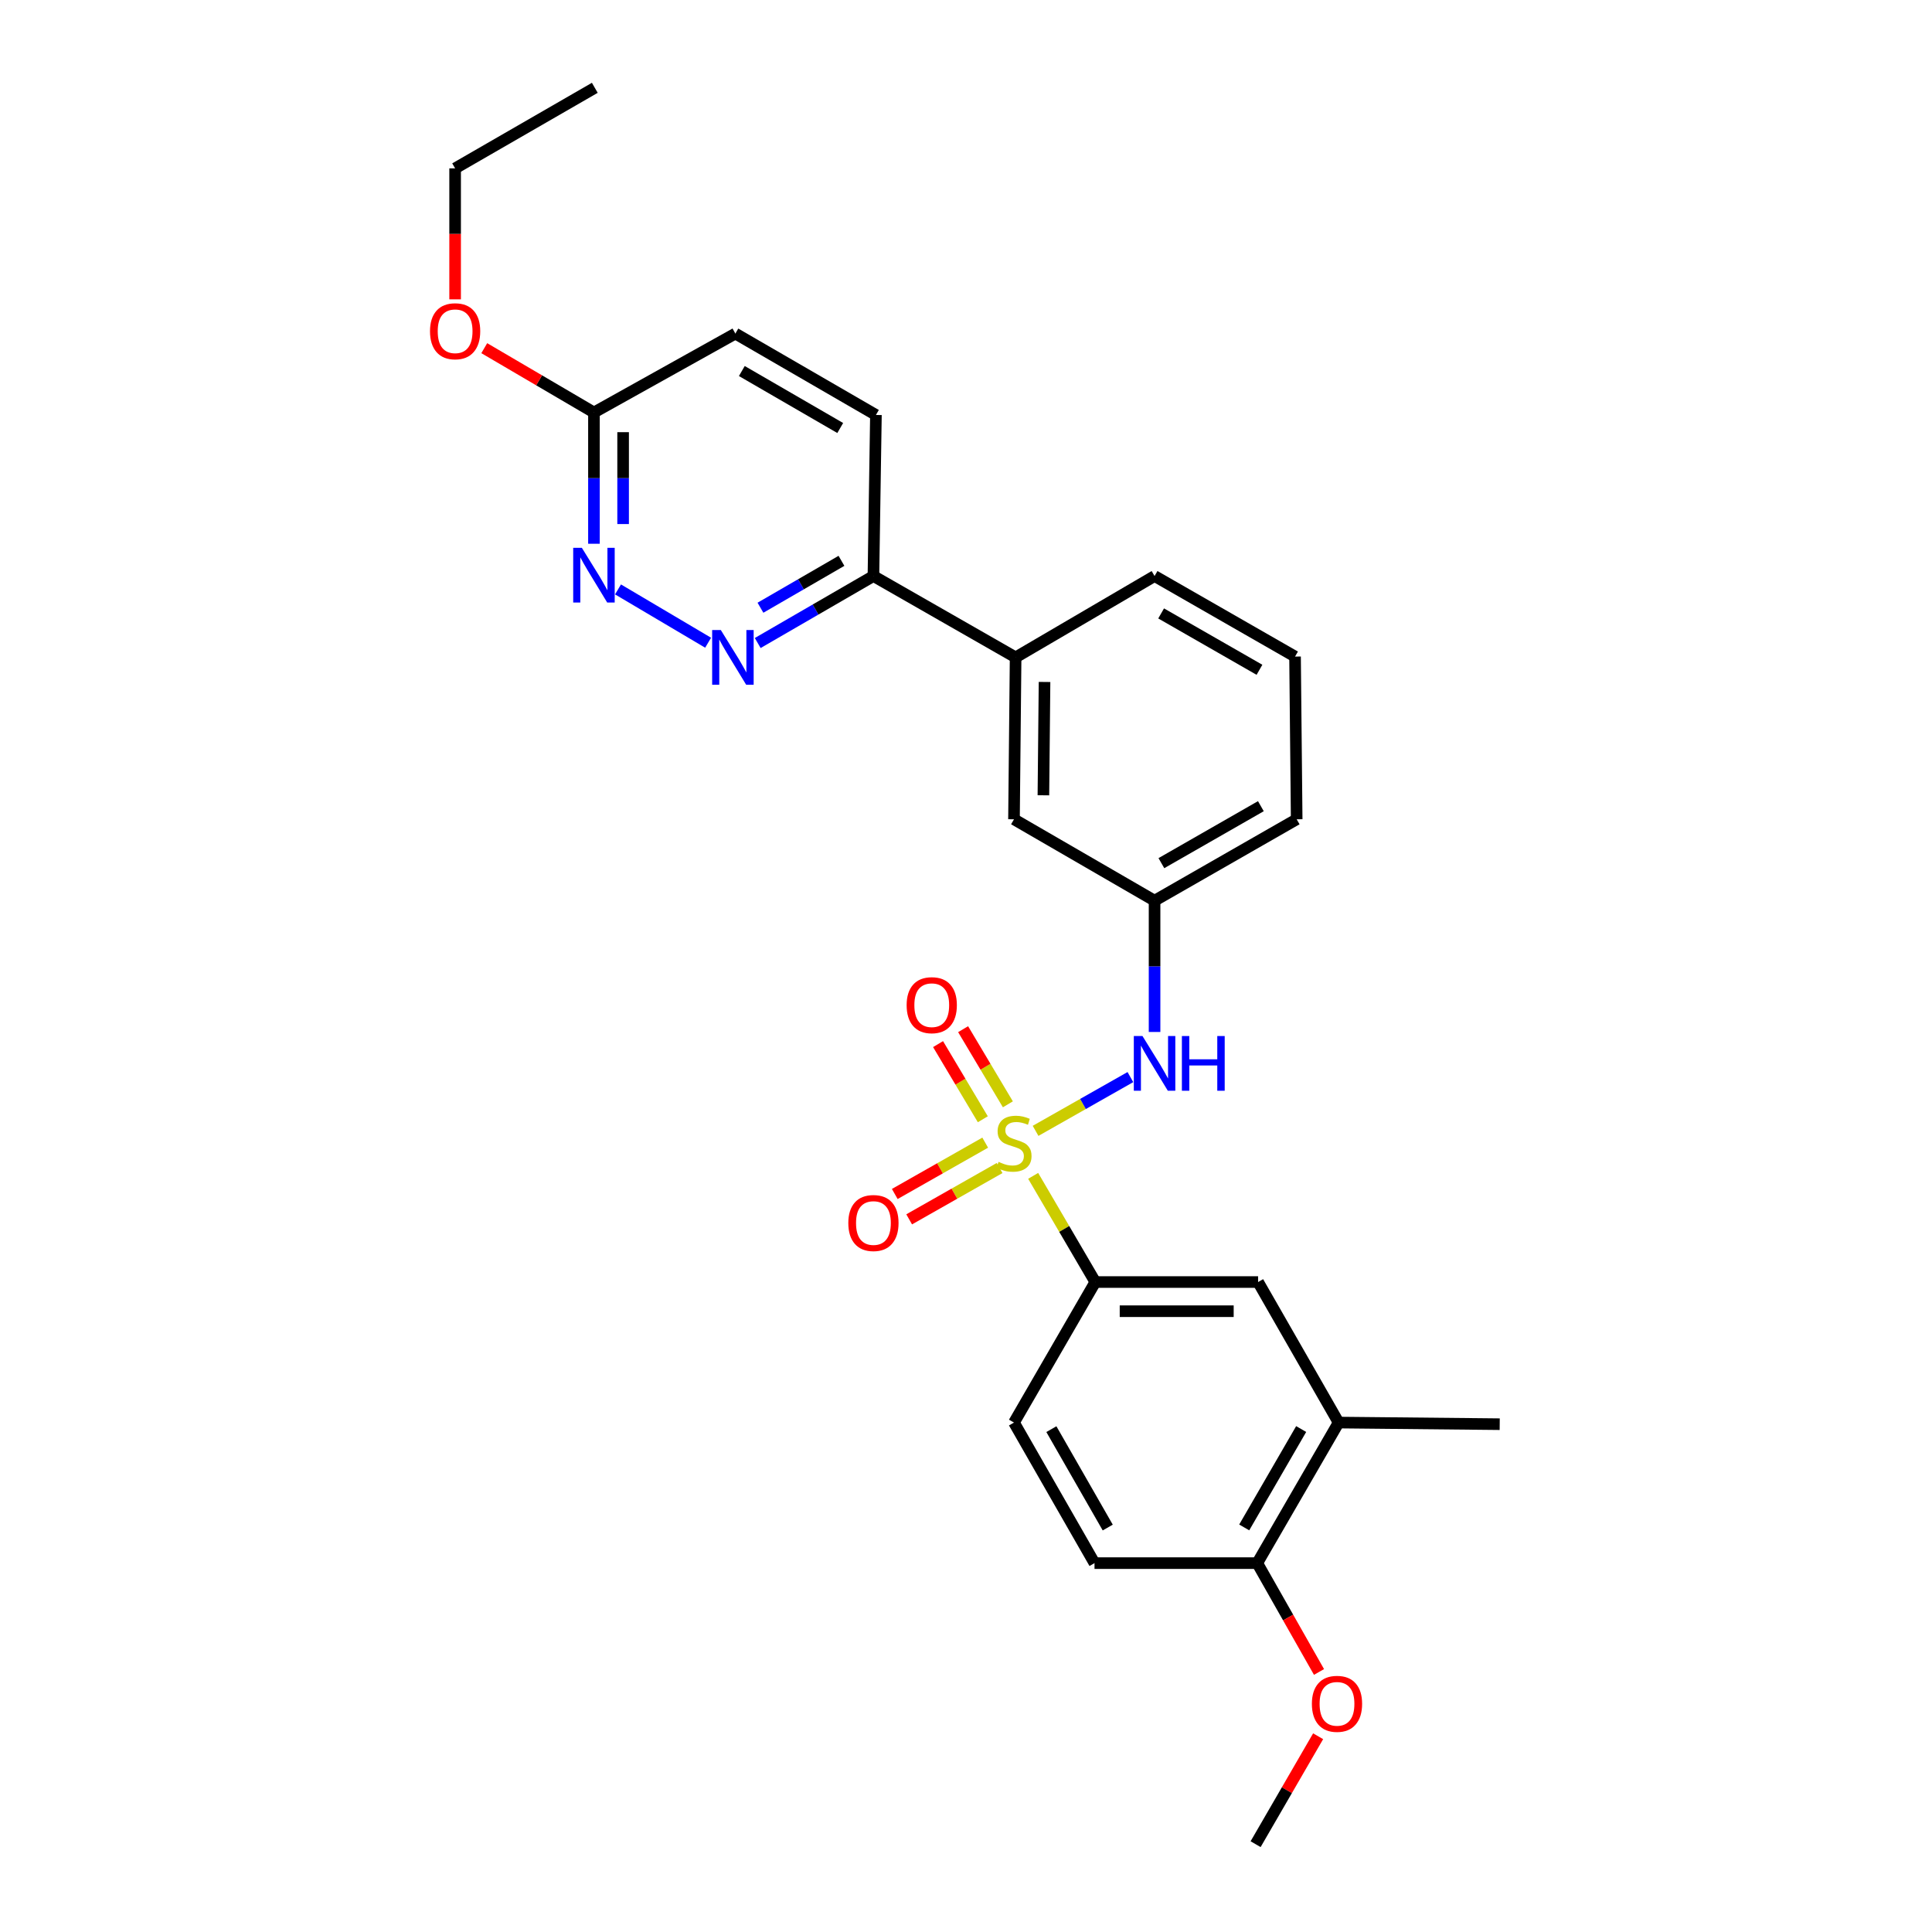 <?xml version='1.0' encoding='iso-8859-1'?>
<svg version='1.1' baseProfile='full'
              xmlns='http://www.w3.org/2000/svg'
                      xmlns:rdkit='http://www.rdkit.org/xml'
                      xmlns:xlink='http://www.w3.org/1999/xlink'
                  xml:space='preserve'
width='1000px' height='1000px' viewBox='0 0 1000 1000'>
<!-- END OF HEADER -->
<rect style='opacity:1.0;fill:#FFFFFF;stroke:none' width='1000' height='1000' x='0' y='0'> </rect>
<path class='bond-0' d='M 536.011,585.326 L 560.551,571.414' style='fill:none;fill-rule:evenodd;stroke:#CCCC00;stroke-width:6px;stroke-linecap:butt;stroke-linejoin:miter;stroke-opacity:1' />
<path class='bond-0' d='M 560.551,571.414 L 585.092,557.501' style='fill:none;fill-rule:evenodd;stroke:#0000FF;stroke-width:6px;stroke-linecap:butt;stroke-linejoin:miter;stroke-opacity:1' />
<path class='bond-1' d='M 534.767,608.622 L 550.847,636.102' style='fill:none;fill-rule:evenodd;stroke:#CCCC00;stroke-width:6px;stroke-linecap:butt;stroke-linejoin:miter;stroke-opacity:1' />
<path class='bond-1' d='M 550.847,636.102 L 566.928,663.582' style='fill:none;fill-rule:evenodd;stroke:#000000;stroke-width:6px;stroke-linecap:butt;stroke-linejoin:miter;stroke-opacity:1' />
<path class='bond-4' d='M 521.676,571.596 L 510.092,552.149' style='fill:none;fill-rule:evenodd;stroke:#CCCC00;stroke-width:6px;stroke-linecap:butt;stroke-linejoin:miter;stroke-opacity:1' />
<path class='bond-4' d='M 510.092,552.149 L 498.508,532.702' style='fill:none;fill-rule:evenodd;stroke:#FF0000;stroke-width:6px;stroke-linecap:butt;stroke-linejoin:miter;stroke-opacity:1' />
<path class='bond-4' d='M 508.705,579.323 L 497.121,559.875' style='fill:none;fill-rule:evenodd;stroke:#CCCC00;stroke-width:6px;stroke-linecap:butt;stroke-linejoin:miter;stroke-opacity:1' />
<path class='bond-4' d='M 497.121,559.875 L 485.537,540.428' style='fill:none;fill-rule:evenodd;stroke:#FF0000;stroke-width:6px;stroke-linecap:butt;stroke-linejoin:miter;stroke-opacity:1' />
<path class='bond-5' d='M 509.942,591.434 L 486.536,604.718' style='fill:none;fill-rule:evenodd;stroke:#CCCC00;stroke-width:6px;stroke-linecap:butt;stroke-linejoin:miter;stroke-opacity:1' />
<path class='bond-5' d='M 486.536,604.718 L 463.13,618.003' style='fill:none;fill-rule:evenodd;stroke:#FF0000;stroke-width:6px;stroke-linecap:butt;stroke-linejoin:miter;stroke-opacity:1' />
<path class='bond-5' d='M 517.394,604.564 L 493.989,617.849' style='fill:none;fill-rule:evenodd;stroke:#CCCC00;stroke-width:6px;stroke-linecap:butt;stroke-linejoin:miter;stroke-opacity:1' />
<path class='bond-5' d='M 493.989,617.849 L 470.583,631.133' style='fill:none;fill-rule:evenodd;stroke:#FF0000;stroke-width:6px;stroke-linecap:butt;stroke-linejoin:miter;stroke-opacity:1' />
<path class='bond-11' d='M 597.602,534.144 L 597.602,500.167' style='fill:none;fill-rule:evenodd;stroke:#0000FF;stroke-width:6px;stroke-linecap:butt;stroke-linejoin:miter;stroke-opacity:1' />
<path class='bond-11' d='M 597.602,500.167 L 597.602,466.19' style='fill:none;fill-rule:evenodd;stroke:#000000;stroke-width:6px;stroke-linecap:butt;stroke-linejoin:miter;stroke-opacity:1' />
<path class='bond-6' d='M 566.928,663.582 L 651.19,663.582' style='fill:none;fill-rule:evenodd;stroke:#000000;stroke-width:6px;stroke-linecap:butt;stroke-linejoin:miter;stroke-opacity:1' />
<path class='bond-6' d='M 579.568,678.68 L 638.55,678.68' style='fill:none;fill-rule:evenodd;stroke:#000000;stroke-width:6px;stroke-linecap:butt;stroke-linejoin:miter;stroke-opacity:1' />
<path class='bond-14' d='M 566.928,663.582 L 524.84,736.319' style='fill:none;fill-rule:evenodd;stroke:#000000;stroke-width:6px;stroke-linecap:butt;stroke-linejoin:miter;stroke-opacity:1' />
<path class='bond-2' d='M 392.191,332.826 L 422.139,315.49' style='fill:none;fill-rule:evenodd;stroke:#0000FF;stroke-width:6px;stroke-linecap:butt;stroke-linejoin:miter;stroke-opacity:1' />
<path class='bond-2' d='M 422.139,315.49 L 452.086,298.154' style='fill:none;fill-rule:evenodd;stroke:#000000;stroke-width:6px;stroke-linecap:butt;stroke-linejoin:miter;stroke-opacity:1' />
<path class='bond-2' d='M 393.611,314.559 L 414.575,302.424' style='fill:none;fill-rule:evenodd;stroke:#0000FF;stroke-width:6px;stroke-linecap:butt;stroke-linejoin:miter;stroke-opacity:1' />
<path class='bond-2' d='M 414.575,302.424 L 435.538,290.289' style='fill:none;fill-rule:evenodd;stroke:#000000;stroke-width:6px;stroke-linecap:butt;stroke-linejoin:miter;stroke-opacity:1' />
<path class='bond-3' d='M 366.52,332.67 L 319.883,305.079' style='fill:none;fill-rule:evenodd;stroke:#0000FF;stroke-width:6px;stroke-linecap:butt;stroke-linejoin:miter;stroke-opacity:1' />
<path class='bond-29' d='M 307.427,281.444 L 307.427,247.471' style='fill:none;fill-rule:evenodd;stroke:#0000FF;stroke-width:6px;stroke-linecap:butt;stroke-linejoin:miter;stroke-opacity:1' />
<path class='bond-29' d='M 307.427,247.471 L 307.427,213.499' style='fill:none;fill-rule:evenodd;stroke:#000000;stroke-width:6px;stroke-linecap:butt;stroke-linejoin:miter;stroke-opacity:1' />
<path class='bond-29' d='M 322.524,271.252 L 322.524,247.471' style='fill:none;fill-rule:evenodd;stroke:#0000FF;stroke-width:6px;stroke-linecap:butt;stroke-linejoin:miter;stroke-opacity:1' />
<path class='bond-29' d='M 322.524,247.471 L 322.524,223.691' style='fill:none;fill-rule:evenodd;stroke:#000000;stroke-width:6px;stroke-linecap:butt;stroke-linejoin:miter;stroke-opacity:1' />
<path class='bond-8' d='M 651.19,663.582 L 692.867,736.319' style='fill:none;fill-rule:evenodd;stroke:#000000;stroke-width:6px;stroke-linecap:butt;stroke-linejoin:miter;stroke-opacity:1' />
<path class='bond-7' d='M 452.086,298.154 L 525.679,340.259' style='fill:none;fill-rule:evenodd;stroke:#000000;stroke-width:6px;stroke-linecap:butt;stroke-linejoin:miter;stroke-opacity:1' />
<path class='bond-16' d='M 452.086,298.154 L 453.378,214.79' style='fill:none;fill-rule:evenodd;stroke:#000000;stroke-width:6px;stroke-linecap:butt;stroke-linejoin:miter;stroke-opacity:1' />
<path class='bond-22' d='M 692.867,736.319 L 776.248,737.157' style='fill:none;fill-rule:evenodd;stroke:#000000;stroke-width:6px;stroke-linecap:butt;stroke-linejoin:miter;stroke-opacity:1' />
<path class='bond-27' d='M 692.867,736.319 L 650.753,809.072' style='fill:none;fill-rule:evenodd;stroke:#000000;stroke-width:6px;stroke-linecap:butt;stroke-linejoin:miter;stroke-opacity:1' />
<path class='bond-27' d='M 673.484,739.668 L 644.004,790.596' style='fill:none;fill-rule:evenodd;stroke:#000000;stroke-width:6px;stroke-linecap:butt;stroke-linejoin:miter;stroke-opacity:1' />
<path class='bond-9' d='M 525.679,340.259 L 524.84,424.059' style='fill:none;fill-rule:evenodd;stroke:#000000;stroke-width:6px;stroke-linecap:butt;stroke-linejoin:miter;stroke-opacity:1' />
<path class='bond-9' d='M 540.649,352.981 L 540.062,411.64' style='fill:none;fill-rule:evenodd;stroke:#000000;stroke-width:6px;stroke-linecap:butt;stroke-linejoin:miter;stroke-opacity:1' />
<path class='bond-28' d='M 525.679,340.259 L 597.602,298.154' style='fill:none;fill-rule:evenodd;stroke:#000000;stroke-width:6px;stroke-linecap:butt;stroke-linejoin:miter;stroke-opacity:1' />
<path class='bond-10' d='M 307.427,213.499 L 380.625,172.66' style='fill:none;fill-rule:evenodd;stroke:#000000;stroke-width:6px;stroke-linecap:butt;stroke-linejoin:miter;stroke-opacity:1' />
<path class='bond-18' d='M 307.427,213.499 L 279.04,196.855' style='fill:none;fill-rule:evenodd;stroke:#000000;stroke-width:6px;stroke-linecap:butt;stroke-linejoin:miter;stroke-opacity:1' />
<path class='bond-18' d='M 279.04,196.855 L 250.653,180.211' style='fill:none;fill-rule:evenodd;stroke:#FF0000;stroke-width:6px;stroke-linecap:butt;stroke-linejoin:miter;stroke-opacity:1' />
<path class='bond-13' d='M 597.602,466.19 L 524.84,424.059' style='fill:none;fill-rule:evenodd;stroke:#000000;stroke-width:6px;stroke-linecap:butt;stroke-linejoin:miter;stroke-opacity:1' />
<path class='bond-23' d='M 597.602,466.19 L 671.16,424.059' style='fill:none;fill-rule:evenodd;stroke:#000000;stroke-width:6px;stroke-linecap:butt;stroke-linejoin:miter;stroke-opacity:1' />
<path class='bond-23' d='M 601.132,446.769 L 652.623,417.278' style='fill:none;fill-rule:evenodd;stroke:#000000;stroke-width:6px;stroke-linecap:butt;stroke-linejoin:miter;stroke-opacity:1' />
<path class='bond-12' d='M 650.753,809.072 L 566.517,809.072' style='fill:none;fill-rule:evenodd;stroke:#000000;stroke-width:6px;stroke-linecap:butt;stroke-linejoin:miter;stroke-opacity:1' />
<path class='bond-19' d='M 650.753,809.072 L 666.735,837.239' style='fill:none;fill-rule:evenodd;stroke:#000000;stroke-width:6px;stroke-linecap:butt;stroke-linejoin:miter;stroke-opacity:1' />
<path class='bond-19' d='M 666.735,837.239 L 682.717,865.406' style='fill:none;fill-rule:evenodd;stroke:#FF0000;stroke-width:6px;stroke-linecap:butt;stroke-linejoin:miter;stroke-opacity:1' />
<path class='bond-15' d='M 524.84,736.319 L 566.517,809.072' style='fill:none;fill-rule:evenodd;stroke:#000000;stroke-width:6px;stroke-linecap:butt;stroke-linejoin:miter;stroke-opacity:1' />
<path class='bond-15' d='M 544.192,739.727 L 573.366,790.654' style='fill:none;fill-rule:evenodd;stroke:#000000;stroke-width:6px;stroke-linecap:butt;stroke-linejoin:miter;stroke-opacity:1' />
<path class='bond-17' d='M 453.378,214.79 L 380.625,172.66' style='fill:none;fill-rule:evenodd;stroke:#000000;stroke-width:6px;stroke-linecap:butt;stroke-linejoin:miter;stroke-opacity:1' />
<path class='bond-17' d='M 434.899,221.536 L 383.972,192.044' style='fill:none;fill-rule:evenodd;stroke:#000000;stroke-width:6px;stroke-linecap:butt;stroke-linejoin:miter;stroke-opacity:1' />
<path class='bond-24' d='M 235.571,154.943 L 235.571,121.046' style='fill:none;fill-rule:evenodd;stroke:#FF0000;stroke-width:6px;stroke-linecap:butt;stroke-linejoin:miter;stroke-opacity:1' />
<path class='bond-24' d='M 235.571,121.046 L 235.571,87.149' style='fill:none;fill-rule:evenodd;stroke:#000000;stroke-width:6px;stroke-linecap:butt;stroke-linejoin:miter;stroke-opacity:1' />
<path class='bond-25' d='M 682.261,898.678 L 666.079,926.612' style='fill:none;fill-rule:evenodd;stroke:#FF0000;stroke-width:6px;stroke-linecap:butt;stroke-linejoin:miter;stroke-opacity:1' />
<path class='bond-25' d='M 666.079,926.612 L 649.898,954.545' style='fill:none;fill-rule:evenodd;stroke:#000000;stroke-width:6px;stroke-linecap:butt;stroke-linejoin:miter;stroke-opacity:1' />
<path class='bond-20' d='M 597.602,298.154 L 670.313,339.84' style='fill:none;fill-rule:evenodd;stroke:#000000;stroke-width:6px;stroke-linecap:butt;stroke-linejoin:miter;stroke-opacity:1' />
<path class='bond-20' d='M 600.999,317.505 L 651.897,346.685' style='fill:none;fill-rule:evenodd;stroke:#000000;stroke-width:6px;stroke-linecap:butt;stroke-linejoin:miter;stroke-opacity:1' />
<path class='bond-21' d='M 670.313,339.84 L 671.16,424.059' style='fill:none;fill-rule:evenodd;stroke:#000000;stroke-width:6px;stroke-linecap:butt;stroke-linejoin:miter;stroke-opacity:1' />
<path class='bond-26' d='M 235.571,87.149 L 307.871,45.455' style='fill:none;fill-rule:evenodd;stroke:#000000;stroke-width:6px;stroke-linecap:butt;stroke-linejoin:miter;stroke-opacity:1' />
<path  class='atom-0' d='M 516.84 601.379
Q 517.16 601.499, 518.48 602.059
Q 519.8 602.619, 521.24 602.979
Q 522.72 603.299, 524.16 603.299
Q 526.84 603.299, 528.4 602.019
Q 529.96 600.699, 529.96 598.419
Q 529.96 596.859, 529.16 595.899
Q 528.4 594.939, 527.2 594.419
Q 526 593.899, 524 593.299
Q 521.48 592.539, 519.96 591.819
Q 518.48 591.099, 517.4 589.579
Q 516.36 588.059, 516.36 585.499
Q 516.36 581.939, 518.76 579.739
Q 521.2 577.539, 526 577.539
Q 529.28 577.539, 533 579.099
L 532.08 582.179
Q 528.68 580.779, 526.12 580.779
Q 523.36 580.779, 521.84 581.939
Q 520.32 583.059, 520.36 585.019
Q 520.36 586.539, 521.12 587.459
Q 521.92 588.379, 523.04 588.899
Q 524.2 589.419, 526.12 590.019
Q 528.68 590.819, 530.2 591.619
Q 531.72 592.419, 532.8 594.059
Q 533.92 595.659, 533.92 598.419
Q 533.92 602.339, 531.28 604.459
Q 528.68 606.539, 524.32 606.539
Q 521.8 606.539, 519.88 605.979
Q 518 605.459, 515.76 604.539
L 516.84 601.379
' fill='#CCCC00'/>
<path  class='atom-1' d='M 591.342 536.249
L 600.622 551.249
Q 601.542 552.729, 603.022 555.409
Q 604.502 558.089, 604.582 558.249
L 604.582 536.249
L 608.342 536.249
L 608.342 564.569
L 604.462 564.569
L 594.502 548.169
Q 593.342 546.249, 592.102 544.049
Q 590.902 541.849, 590.542 541.169
L 590.542 564.569
L 586.862 564.569
L 586.862 536.249
L 591.342 536.249
' fill='#0000FF'/>
<path  class='atom-1' d='M 611.742 536.249
L 615.582 536.249
L 615.582 548.289
L 630.062 548.289
L 630.062 536.249
L 633.902 536.249
L 633.902 564.569
L 630.062 564.569
L 630.062 551.489
L 615.582 551.489
L 615.582 564.569
L 611.742 564.569
L 611.742 536.249
' fill='#0000FF'/>
<path  class='atom-3' d='M 373.09 326.099
L 382.37 341.099
Q 383.29 342.579, 384.77 345.259
Q 386.25 347.939, 386.33 348.099
L 386.33 326.099
L 390.09 326.099
L 390.09 354.419
L 386.21 354.419
L 376.25 338.019
Q 375.09 336.099, 373.85 333.899
Q 372.65 331.699, 372.29 331.019
L 372.29 354.419
L 368.61 354.419
L 368.61 326.099
L 373.09 326.099
' fill='#0000FF'/>
<path  class='atom-4' d='M 301.167 283.55
L 310.447 298.55
Q 311.367 300.03, 312.847 302.71
Q 314.327 305.39, 314.407 305.55
L 314.407 283.55
L 318.167 283.55
L 318.167 311.87
L 314.287 311.87
L 304.327 295.47
Q 303.167 293.55, 301.927 291.35
Q 300.727 289.15, 300.367 288.47
L 300.367 311.87
L 296.687 311.87
L 296.687 283.55
L 301.167 283.55
' fill='#0000FF'/>
<path  class='atom-5' d='M 469.273 520.277
Q 469.273 513.477, 472.633 509.677
Q 475.993 505.877, 482.273 505.877
Q 488.553 505.877, 491.913 509.677
Q 495.273 513.477, 495.273 520.277
Q 495.273 527.157, 491.873 531.077
Q 488.473 534.957, 482.273 534.957
Q 476.033 534.957, 472.633 531.077
Q 469.273 527.197, 469.273 520.277
M 482.273 531.757
Q 486.593 531.757, 488.913 528.877
Q 491.273 525.957, 491.273 520.277
Q 491.273 514.717, 488.913 511.917
Q 486.593 509.077, 482.273 509.077
Q 477.953 509.077, 475.593 511.877
Q 473.273 514.677, 473.273 520.277
Q 473.273 525.997, 475.593 528.877
Q 477.953 531.757, 482.273 531.757
' fill='#FF0000'/>
<path  class='atom-6' d='M 439.086 633.031
Q 439.086 626.231, 442.446 622.431
Q 445.806 618.631, 452.086 618.631
Q 458.366 618.631, 461.726 622.431
Q 465.086 626.231, 465.086 633.031
Q 465.086 639.911, 461.686 643.831
Q 458.286 647.711, 452.086 647.711
Q 445.846 647.711, 442.446 643.831
Q 439.086 639.951, 439.086 633.031
M 452.086 644.511
Q 456.406 644.511, 458.726 641.631
Q 461.086 638.711, 461.086 633.031
Q 461.086 627.471, 458.726 624.671
Q 456.406 621.831, 452.086 621.831
Q 447.766 621.831, 445.406 624.631
Q 443.086 627.431, 443.086 633.031
Q 443.086 638.751, 445.406 641.631
Q 447.766 644.511, 452.086 644.511
' fill='#FF0000'/>
<path  class='atom-19' d='M 222.571 171.448
Q 222.571 164.648, 225.931 160.848
Q 229.291 157.048, 235.571 157.048
Q 241.851 157.048, 245.211 160.848
Q 248.571 164.648, 248.571 171.448
Q 248.571 178.328, 245.171 182.248
Q 241.771 186.128, 235.571 186.128
Q 229.331 186.128, 225.931 182.248
Q 222.571 178.368, 222.571 171.448
M 235.571 182.928
Q 239.891 182.928, 242.211 180.048
Q 244.571 177.128, 244.571 171.448
Q 244.571 165.888, 242.211 163.088
Q 239.891 160.248, 235.571 160.248
Q 231.251 160.248, 228.891 163.048
Q 226.571 165.848, 226.571 171.448
Q 226.571 177.168, 228.891 180.048
Q 231.251 182.928, 235.571 182.928
' fill='#FF0000'/>
<path  class='atom-20' d='M 679.028 881.897
Q 679.028 875.097, 682.388 871.297
Q 685.748 867.497, 692.028 867.497
Q 698.308 867.497, 701.668 871.297
Q 705.028 875.097, 705.028 881.897
Q 705.028 888.777, 701.628 892.697
Q 698.228 896.577, 692.028 896.577
Q 685.788 896.577, 682.388 892.697
Q 679.028 888.817, 679.028 881.897
M 692.028 893.377
Q 696.348 893.377, 698.668 890.497
Q 701.028 887.577, 701.028 881.897
Q 701.028 876.337, 698.668 873.537
Q 696.348 870.697, 692.028 870.697
Q 687.708 870.697, 685.348 873.497
Q 683.028 876.297, 683.028 881.897
Q 683.028 887.617, 685.348 890.497
Q 687.708 893.377, 692.028 893.377
' fill='#FF0000'/>
</svg>
